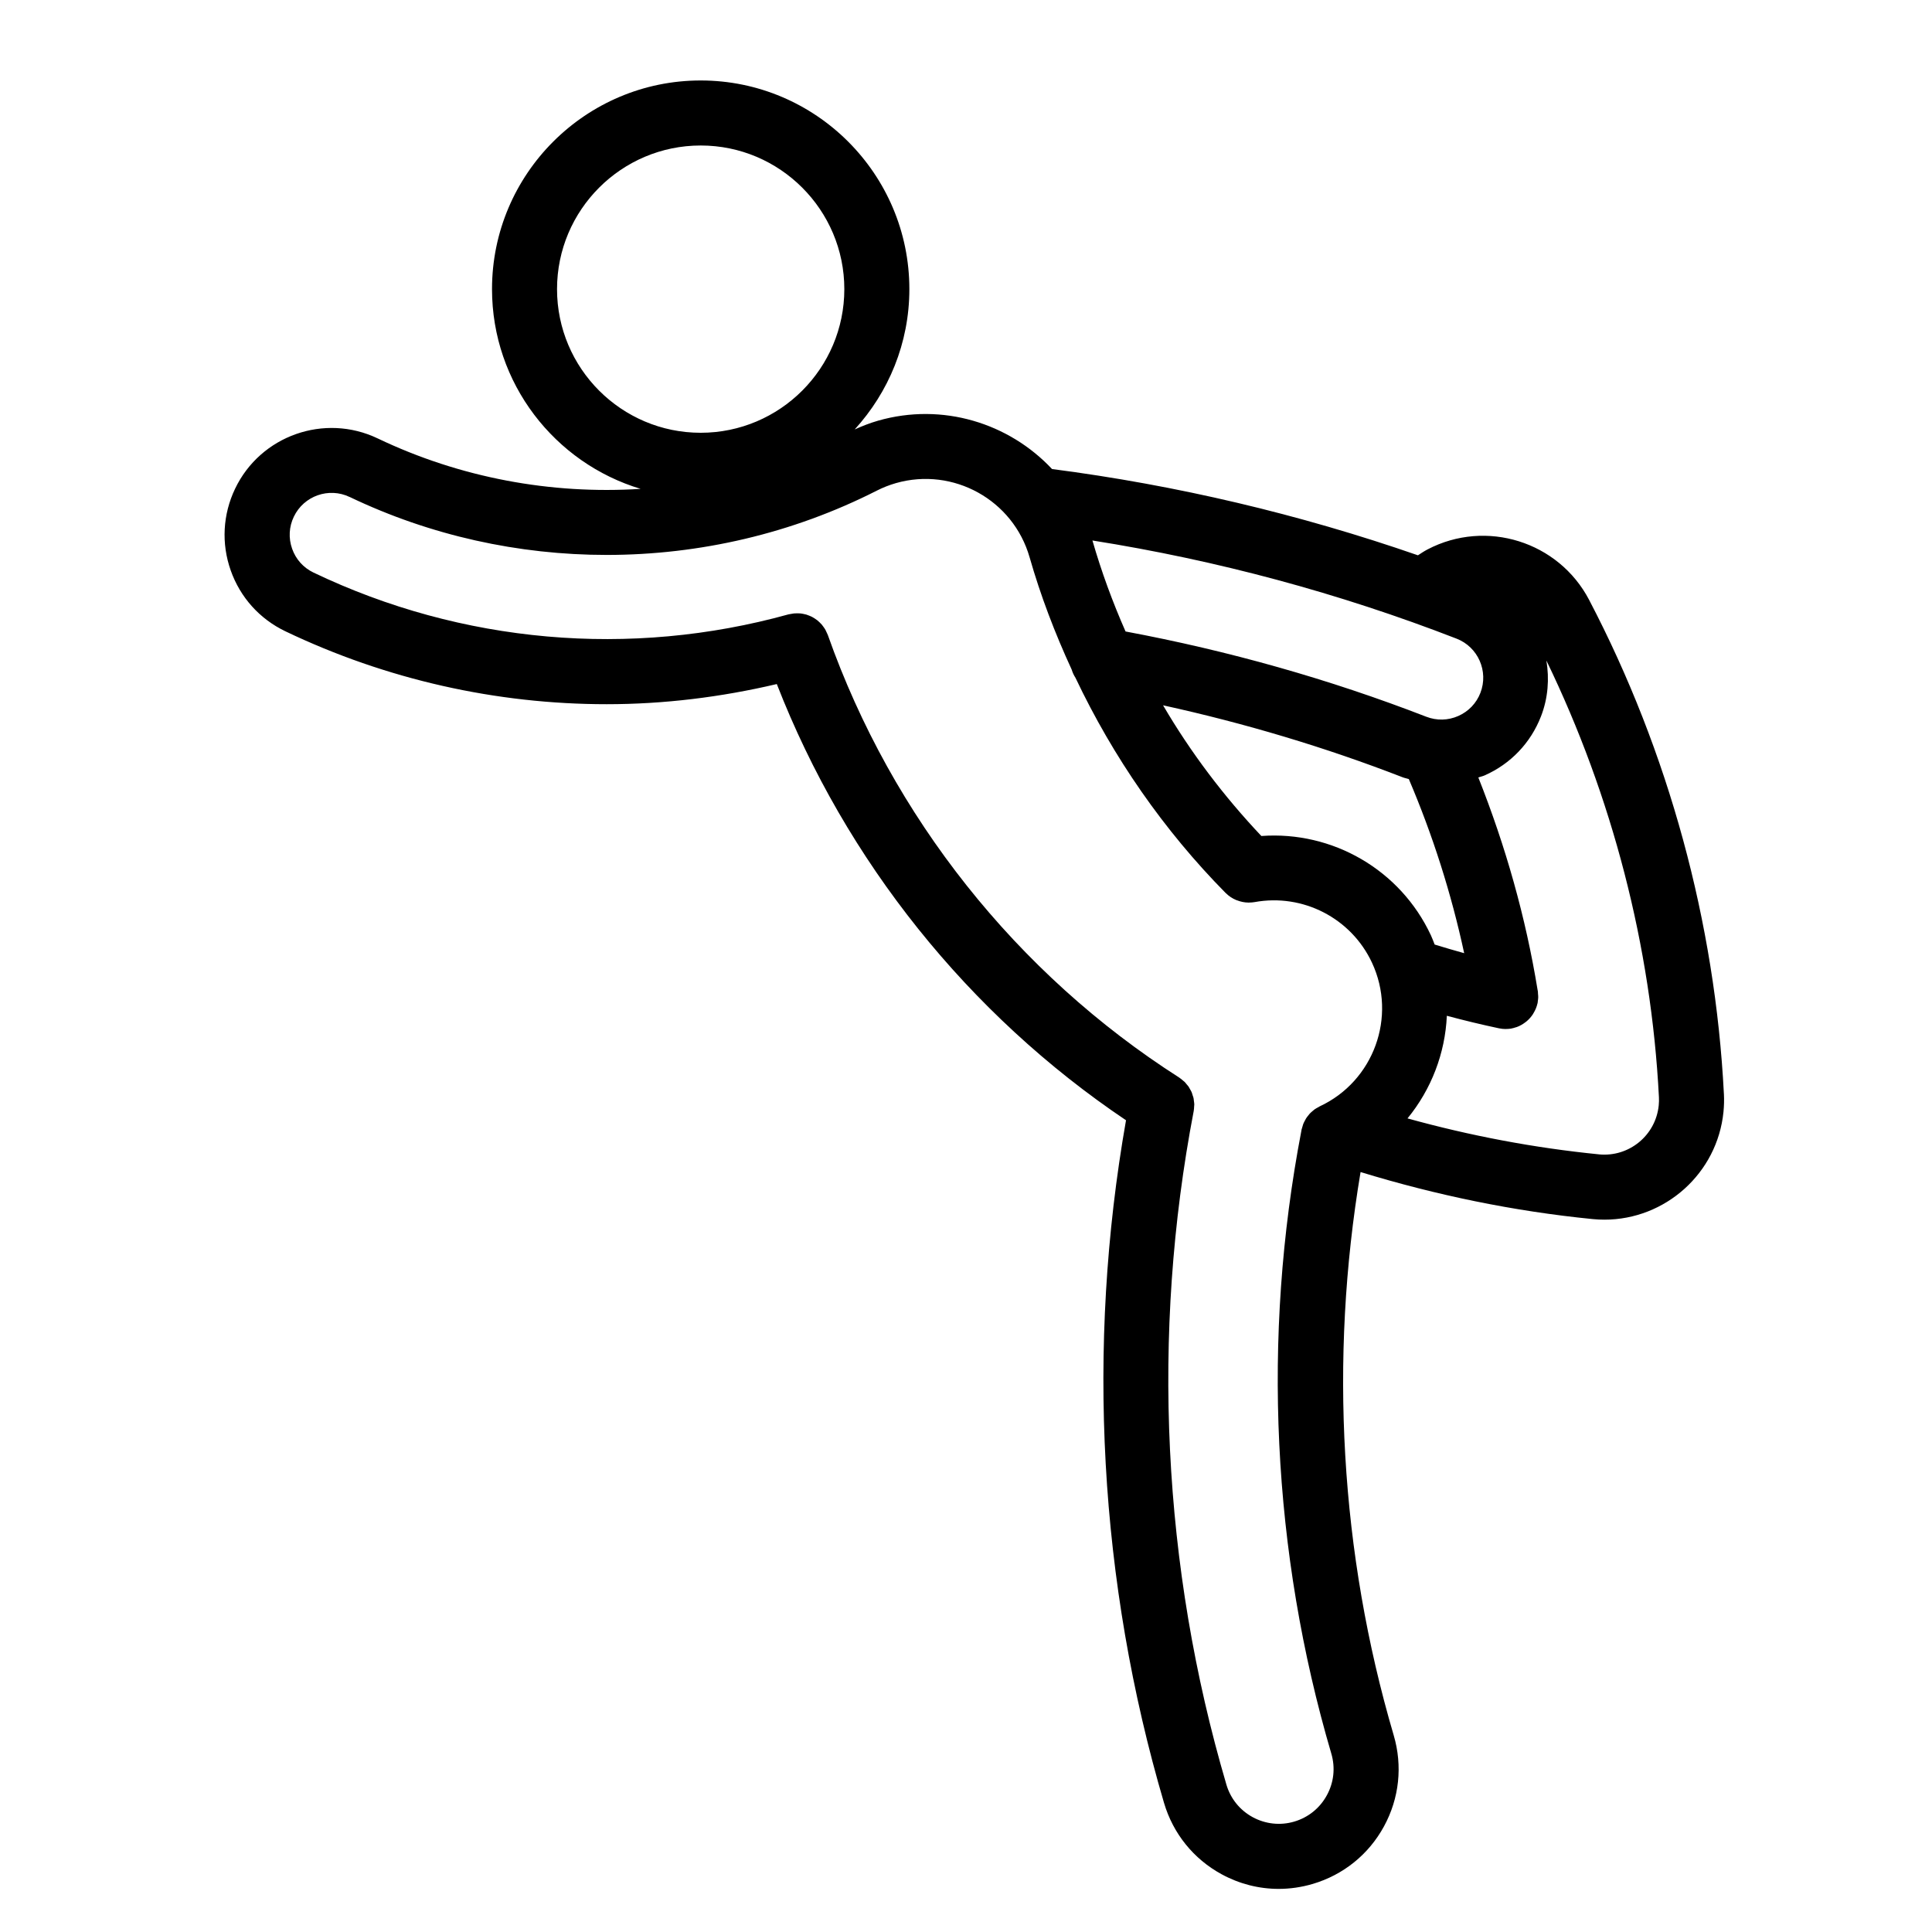 <?xml version="1.0" encoding="UTF-8"?>
<!-- Uploaded to: SVG Repo, www.svgrepo.com, Generator: SVG Repo Mixer Tools -->
<svg fill="#000000" width="800px" height="800px" version="1.1" viewBox="144 144 512 512" xmlns="http://www.w3.org/2000/svg">
 <path d="m600.85 433.88c-2.312-45.359-14.652-90.613-35.695-130.86-0.004-0.004-0.004-0.012-0.004-0.016-8.105-15.496-27.312-21.52-42.824-13.41-0.887 0.465-1.723 1.02-2.559 1.566-31.453-10.914-63.98-18.582-96.969-22.863-11.391-12.152-29.004-17.703-46.105-12.812-2.117 0.609-4.18 1.414-6.191 2.324 8.969-9.836 14.488-22.863 14.488-37.188 0-30.496-24.809-55.297-55.297-55.297-30.496 0-55.305 24.801-55.305 55.297 0 24.957 16.629 46.09 39.387 52.934-23.758 1.512-47.855-2.934-69.684-13.371 0 0-0.004-0.004-0.012-0.004-14.086-6.731-31.039-0.762-37.777 13.332-3.266 6.828-3.68 14.516-1.164 21.648 2.519 7.141 7.664 12.867 14.488 16.137 26.801 12.816 55.914 19.324 85.164 19.324 15.094 0 30.203-1.844 45.07-5.34 18.262 46.883 50.793 87.527 92.543 115.6-10.566 60.027-7.141 122.43 10.07 180.9 0 0.012 0.012 0.012 0.012 0.031 2.398 8.113 7.805 14.816 15.23 18.871 4.727 2.578 9.91 3.891 15.145 3.891 3.008 0 6.035-0.438 9.004-1.309 8.125-2.398 14.844-7.809 18.898-15.25 4.062-7.441 4.973-16.016 2.586-24.141-14.203-48.246-17.109-99.668-8.785-149.27 20.035 6.133 40.648 10.395 61.48 12.461 0.039 0.004 0.09 0.004 0.125 0.012 1.02 0.098 2.016 0.145 3.023 0.145 16.098 0 29.922-12.254 31.547-28.57 0.156-1.578 0.195-3.176 0.117-4.75v-0.004c-0.008-0.012-0.008-0.012-0.008-0.02zm-76.652-39.566c-0.324-0.812-0.609-1.633-0.984-2.43-8.117-17.406-26.105-27.715-44.941-26.336-9.961-10.543-18.738-22.148-26.047-34.633 21.625 4.742 42.926 11.094 63.504 19.078 0.527 0.211 1.082 0.289 1.621 0.465 6.348 14.883 11.266 30.328 14.672 46.145-2.625-0.707-5.223-1.512-7.824-2.289zm6.262-60.57c-2.707 1.199-5.719 1.266-8.488 0.195-25.723-9.977-52.523-17.512-79.688-22.59-3.445-7.824-6.402-15.871-8.777-24.113 32.953 5.219 65.348 13.926 96.488 26.008 5.707 2.211 8.539 8.652 6.332 14.363-1.066 2.762-3.152 4.941-5.867 6.137zm-238.84-113.12c0-20.992 17.078-38.066 38.074-38.066 20.988 0 38.062 17.074 38.062 38.066 0 20.988-17.074 38.066-38.062 38.066-20.996 0.004-38.074-17.078-38.074-38.066zm204.01 399.14c-1.848 3.406-4.922 5.883-8.641 6.977-3.703 1.094-7.633 0.66-11.023-1.18-3.402-1.859-5.871-4.922-6.961-8.637-0.004-0.012-0.004-0.012-0.004-0.016-16.977-57.676-19.973-119.38-8.66-178.45 0.004-0.031 0.004-0.055 0.012-0.086 0.066-0.363 0.086-0.73 0.102-1.102 0.012-0.207 0.047-0.406 0.047-0.605-0.012-0.297-0.059-0.586-0.102-0.883-0.035-0.262-0.047-0.527-0.102-0.785-0.051-0.238-0.145-0.465-0.223-0.699-0.098-0.289-0.16-0.59-0.281-0.875-0.125-0.289-0.301-0.551-0.453-0.828-0.117-0.195-0.211-0.418-0.344-0.613-0.145-0.211-0.332-0.398-0.504-0.605-0.191-0.23-0.363-0.473-0.574-0.68-0.133-0.125-0.301-0.246-0.449-0.367-0.289-0.242-0.57-0.5-0.898-0.707-0.02-0.02-0.039-0.039-0.059-0.051-43.051-27.488-76.125-69.148-93.141-117.32-0.066-0.191-0.172-0.352-0.246-0.535-0.117-0.266-0.23-0.527-0.367-0.781-0.141-0.258-0.301-0.488-0.465-0.719-0.156-0.227-0.312-0.453-0.492-0.664-0.188-0.215-0.395-0.418-0.598-0.621-0.191-0.18-0.383-0.363-0.594-0.535-0.223-0.172-0.457-0.332-0.691-0.484-0.23-0.145-0.457-0.293-0.699-0.418-0.238-0.125-0.488-0.223-0.734-0.328-0.266-0.109-0.523-0.211-0.805-0.297-0.246-0.07-0.5-0.117-0.75-0.172-0.293-0.059-0.586-0.117-0.883-0.141-0.258-0.023-0.52-0.023-0.777-0.023-0.301 0-0.598 0.004-0.898 0.035-0.281 0.031-0.559 0.09-0.848 0.145-0.191 0.039-0.379 0.047-0.57 0.102-41.926 11.621-86.625 7.691-125.87-11.078-2.676-1.281-4.695-3.527-5.672-6.324-0.988-2.797-0.828-5.805 0.457-8.484 2.637-5.523 9.281-7.871 14.797-5.219h0.02c21.406 10.242 44.754 15.352 68.094 15.352 24.625 0 49.242-5.688 71.551-17.023 1.633-0.832 3.356-1.508 5.109-2.012 15.199-4.336 31.074 4.484 35.414 19.664 2.918 10.203 6.711 20.117 11.141 29.727 0.238 0.777 0.57 1.512 1.012 2.188 9.984 21.035 23.391 40.41 39.789 57.035 0.012 0.016 0.035 0.02 0.051 0.035 0.785 0.785 1.723 1.414 2.754 1.844 0.074 0.035 0.145 0.047 0.227 0.074 0.957 0.371 1.988 0.594 3.047 0.598 0.016 0 0.031 0.012 0.051 0.012 0.051 0 0.09-0.023 0.137-0.023 0.469-0.012 0.938-0.023 1.414-0.117 12.82-2.336 25.609 4.262 31.117 16.066 6.672 14.312 0.457 31.398-13.855 38.066-0.117 0.059-0.215 0.137-0.324 0.195-0.363 0.188-0.719 0.383-1.055 0.621-0.168 0.121-0.324 0.266-0.484 0.402-0.266 0.223-0.523 0.441-0.762 0.691-0.16 0.172-0.301 0.363-0.441 0.543-0.203 0.25-0.398 0.5-0.562 0.762-0.137 0.215-0.246 0.453-0.363 0.68-0.137 0.266-0.277 0.523-0.383 0.801-0.105 0.293-0.188 0.586-0.266 0.891-0.055 0.195-0.133 0.383-0.172 0.578-0.016 0.09-0.023 0.168-0.039 0.238-0.004 0.039-0.016 0.074-0.016 0.102-10.488 54.621-7.758 111.67 7.941 165.02 1.098 3.727 0.68 7.644-1.18 11.039zm72.105-169.85c-17.125-1.703-34.117-4.922-50.73-9.527 6.316-7.703 9.984-17.27 10.422-27.195 4.574 1.223 9.195 2.344 13.828 3.324 0.605 0.125 1.203 0.188 1.797 0.188 0.016 0 0.031-0.012 0.047-0.012 0.438 0 0.875-0.031 1.324-0.102 0.457-0.082 0.887-0.211 1.32-0.352 0.082-0.023 0.168-0.039 0.246-0.07 0.816-0.297 1.551-0.73 2.223-1.238 0.121-0.09 0.238-0.176 0.359-0.277 0.645-0.539 1.195-1.16 1.652-1.859 0.086-0.125 0.152-0.258 0.227-0.395 0.449-0.754 0.797-1.57 0.988-2.453 0.012-0.031 0.031-0.047 0.035-0.074 0.047-0.191 0.035-0.387 0.066-0.578 0.051-0.332 0.102-0.664 0.105-1.004 0.012-0.312-0.031-0.621-0.059-0.926-0.016-0.223 0-0.434-0.039-0.648-0.012-0.07-0.023-0.141-0.035-0.207-0.012-0.039-0.016-0.082-0.023-0.105-3.144-19.316-8.5-38.203-15.715-56.371 0.539-0.195 1.102-0.297 1.633-0.527 6.926-3.055 12.242-8.621 14.977-15.672 1.895-4.883 2.223-9.957 1.43-14.781 17.441 36.004 27.789 75.777 29.82 115.7 0.039 0.715 0.02 1.426-0.051 2.176-0.785 7.945-7.856 13.773-15.848 12.992z"/>
</svg>